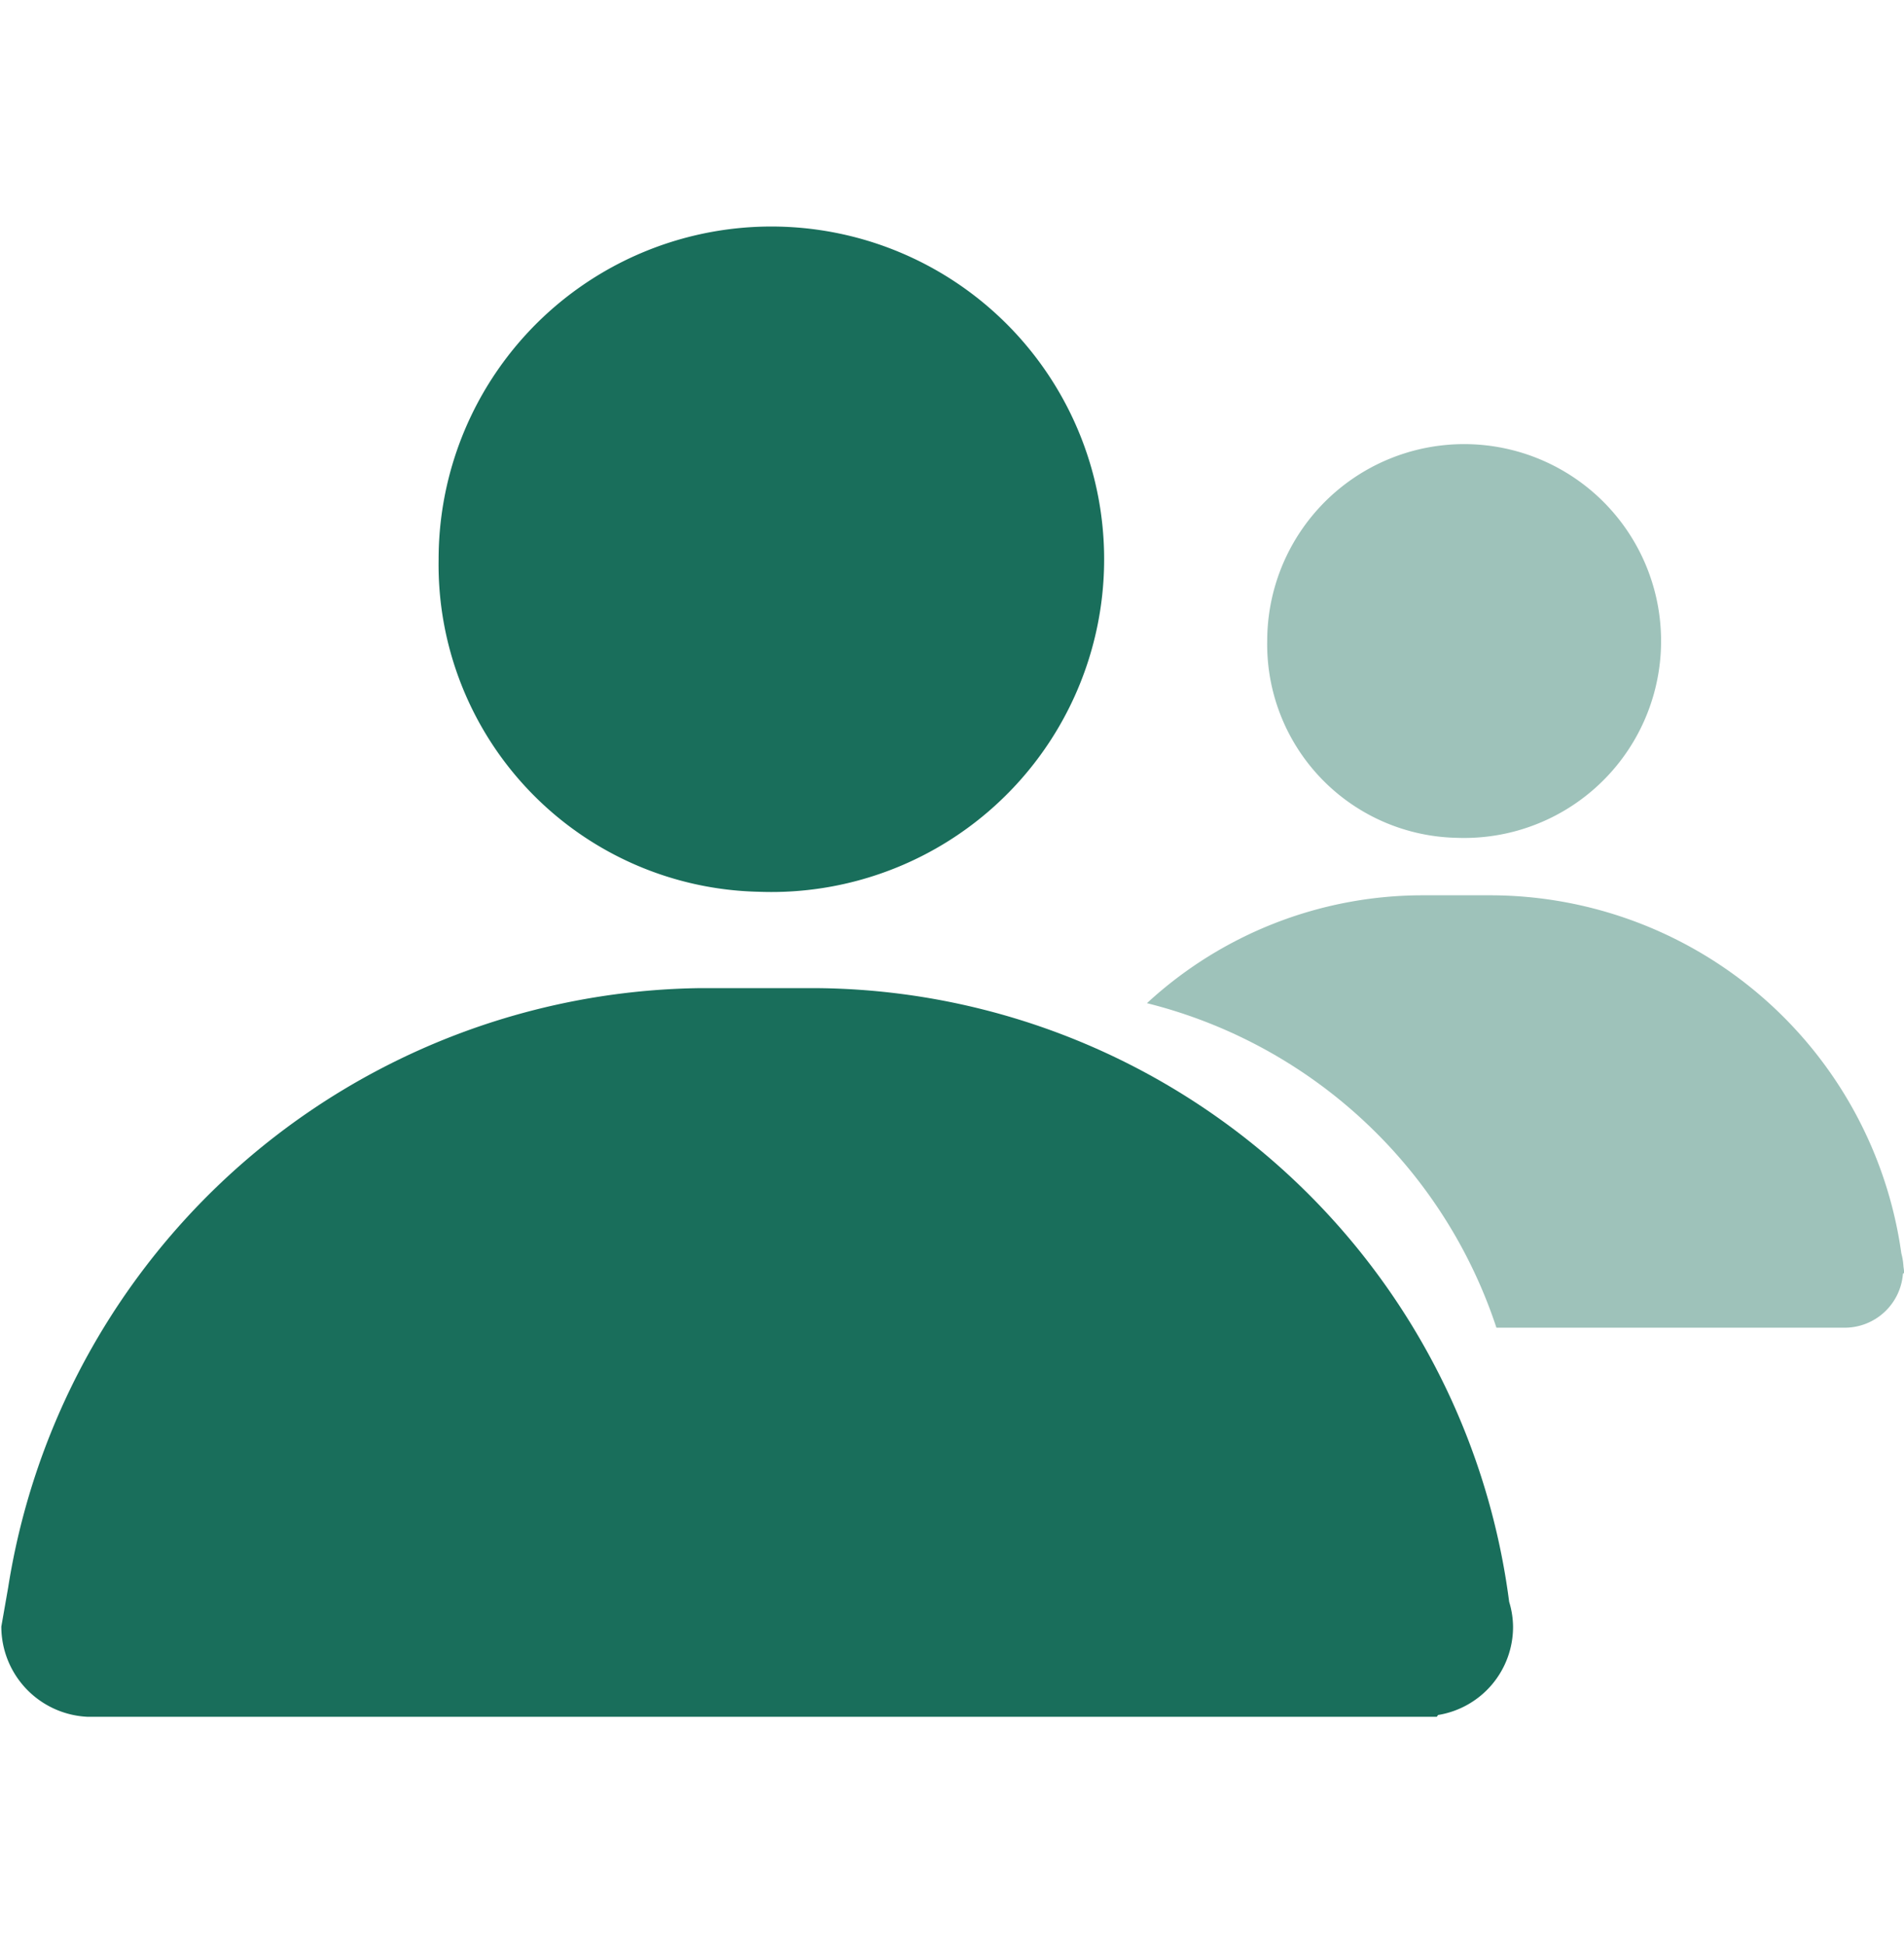 <svg id="组_3" data-name="组 3" xmlns="http://www.w3.org/2000/svg" width="21.531" height="22" viewBox="0 0 21.531 22">
  <defs>
    <style>
      .cls-1, .cls-2 {
        fill: #0e6753;
        fill-rule: evenodd;
      }

      .cls-1 {
        opacity: 0.4;
      }

      .cls-2 {
        opacity: 0.95;
      }
    </style>
  </defs>
  <path id="形状_10_拷贝_2" data-name="形状 10 拷贝 2" class="cls-1" d="M178.817,1685.93a2.227,2.227,0,1,0-2.143-2.23A2.189,2.189,0,0,0,178.817,1685.93Zm5.052,4.85a0.71,0.71,0,0,0-.024-0.15,4.7,4.7,0,0,0-4.625-4.05h-0.806a4.6,4.6,0,0,0-3.1,1.22,5.589,5.589,0,0,1,3.952,3.67h3.944a0.661,0.661,0,0,0,.653-0.61l0.014-.01A0.686,0.686,0,0,0,183.869,1690.78Z" transform="translate(-162.344 -1676.455)"/>
  <path id="形状_11_拷贝_2" data-name="形状 11 拷贝 2" class="cls-2" d="M170.922,1686.54a3.763,3.763,0,1,0-3.618-3.76A3.7,3.7,0,0,0,170.922,1686.54Zm0.681,1.09h-1.362a8.027,8.027,0,0,0-7.805,6.78l-0.077.44a1.022,1.022,0,0,0,.97,1.02h15.263l0.014-.02a1.009,1.009,0,0,0,.848-1,0.988,0.988,0,0,0-.044-0.28A7.963,7.963,0,0,0,171.6,1687.63Z" transform="translate(-162.344 -1676.455)"/>
</svg>

